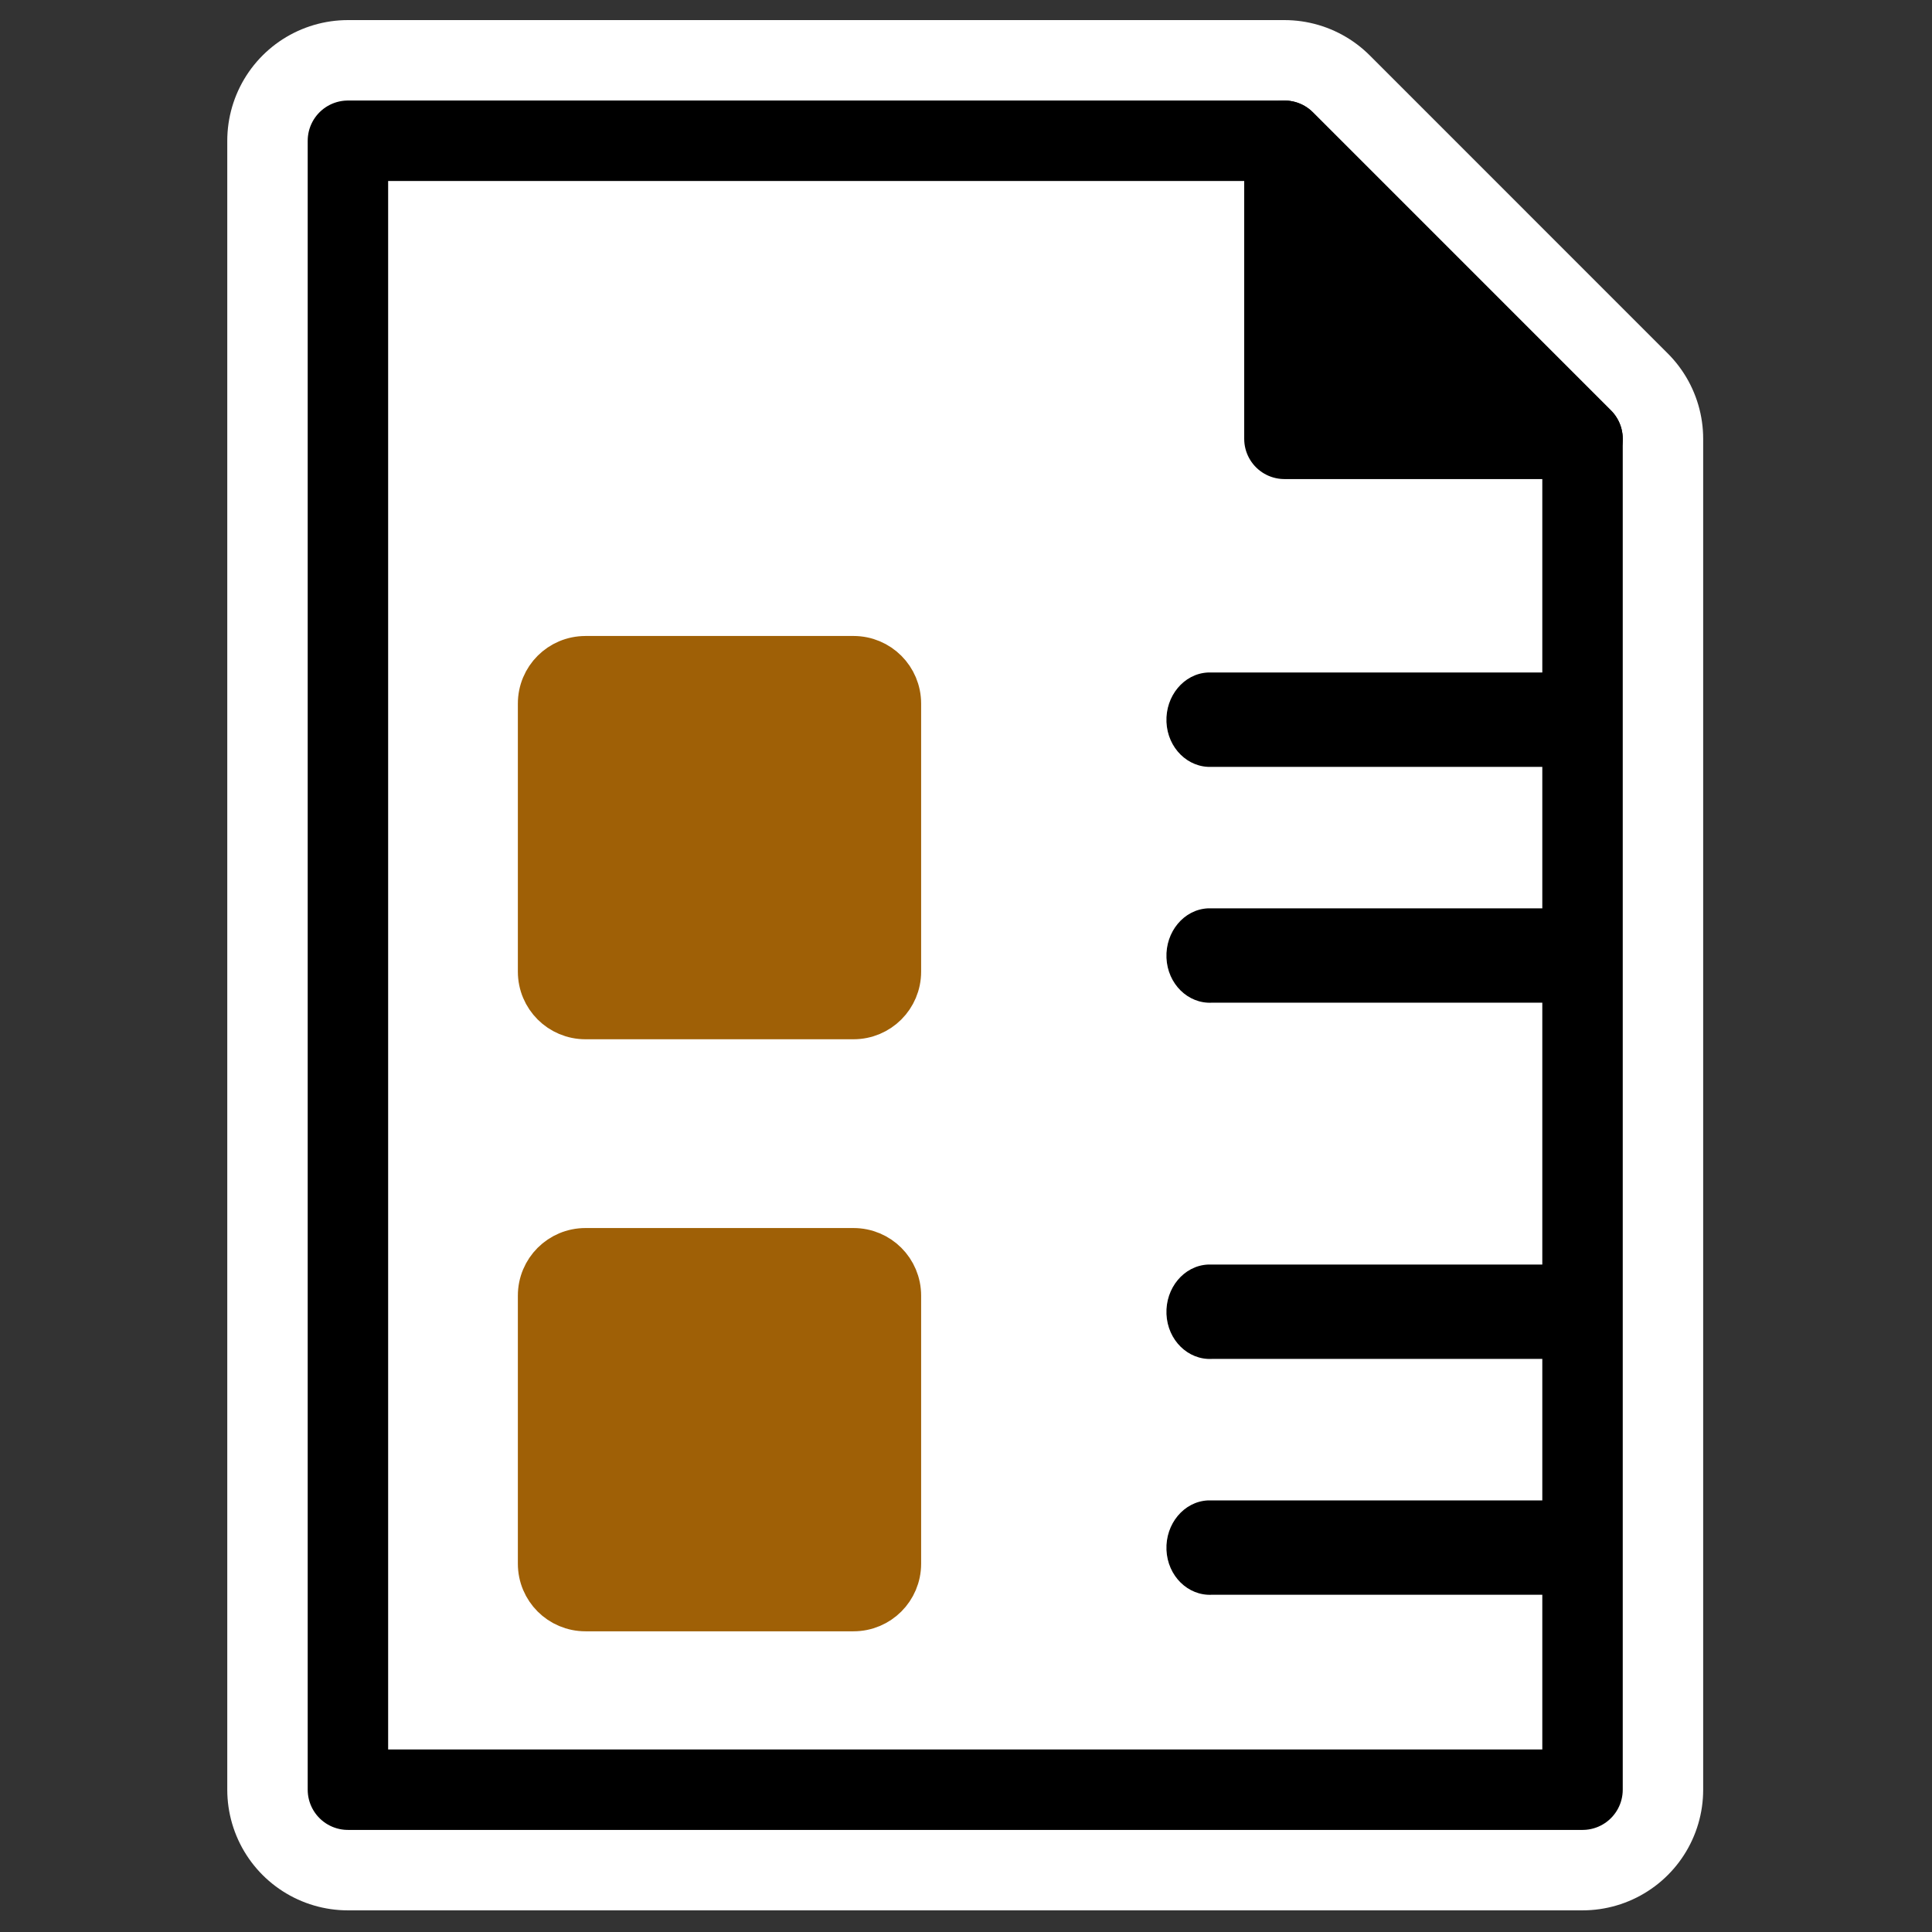 <?xml version="1.0" encoding="UTF-8" standalone="no"?>
<svg xmlns:dc="http://purl.org/dc/elements/1.1/" xmlns:inkscape="http://www.inkscape.org/namespaces/inkscape" xmlns:xlink="http://www.w3.org/1999/xlink" xmlns:sodipodi="http://inkscape.sourceforge.net/DTD/sodipodi-0.dtd" xmlns:ns1="http://sozi.baierouge.fr" xmlns:cc="http://web.resource.org/cc/" xmlns:rdf="http://www.w3.org/1999/02/22-rdf-syntax-ns#" xmlns="http://www.w3.org/2000/svg" id="svg1" sodipodi:docbase="/home/danny/work/icons/primary/scalable/actions" inkscape:export-ydpi="72.000000" viewBox="0 0 60 60" inkscape:export-xdpi="72.000000" version="1.0" sodipodi:docname="template_memo.svgz" inkscape:export-filename="/home/danny/work/kde/koffice/temp_new/cr48-action-template_memo.png" inkscape:version="0.41" sodipodi:version="0.32" _SVGFile__filename="oldscale/actions/aobottom.svg" y="0" x="0">
<rect x="0" y="0" width="60" height="60" fill="#333333" stroke="none"/>
<sodipodi:namedview id="base" bordercolor="#666666" inkscape:pageshadow="2" inkscape:window-y="0" pagecolor="#ffffff" inkscape:window-height="691" inkscape:zoom="6.0612328" inkscape:window-x="0" borderopacity="1.0" inkscape:current-layer="svg1" inkscape:cx="64.719876" inkscape:cy="29.172597" inkscape:window-width="1020" inkscape:pageopacity="0.0000000"/>
<g id="g2080" transform="matrix(1.012 0 0 1.012 -.373 -.373)">
<g id="g2079" transform="matrix(1.038 0 0 1.038 -1.151 -1.151)">
<path id="path2077" sodipodi:nodetypes="cccccc" style="stroke-linejoin:round;color:#000000;display:block;stroke:#ffffff;stroke-linecap:round;stroke-width:7.134;fill:none" d="m11.75 54.375v-48.75h27.688l8.812 8.813v39.937h-36.5z"/>
<path id="rect1089" sodipodi:nodetypes="cccccc" style="stroke-linejoin:round;color:#000000;display:block;stroke:#000000;stroke-linecap:round;stroke-width:2.378;fill:#ffffff" d="m11.75 54.375v-48.75h27.688l8.812 8.813v39.937h-36.5z"/>
<path id="path1713" sodipodi:nodetypes="cccc" style="stroke-linejoin:round;color:#000000;display:block;stroke:#000000;stroke-linecap:round;stroke-width:2.378;fill:#000000" d="m39.437 14.438v-8.813l8.813 8.813h-8.813z"/>
</g>
<g id="g1732" transform="matrix(.579 0 0 .579 -18.14 20)">
<path id="rect1717" style="stroke-linejoin:round;fill-rule:evenodd;color:#000000;stroke:#9f6006;stroke-linecap:round;stroke-width:2.131;fill:#9f6006" d="m62.999 0.867h14.202c1.397 0 2.521 1.124 2.521 2.521v14.203c0 1.396-1.124 2.52-2.521 2.52h-14.202c-1.396 0-2.52-1.124-2.52-2.52v-14.203c0-1.396 1.124-2.52 2.52-2.52z"/>
<path id="rect1732" style="stroke-linejoin:round;fill-rule:evenodd;color:#000000;stroke:#9f6006;stroke-linecap:round;stroke-width:2.131;fill:#9f6006" d="m62.999 32.247h14.202c1.397 0 2.521 1.124 2.521 2.52v14.203c0 1.396-1.124 2.52-2.521 2.52h-14.202c-1.396 0-2.52-1.124-2.52-2.52v-14.203c0-1.396 1.124-2.52 2.52-2.52z"/>
<path id="path1110" style="fill-rule:evenodd;fill:#000000" d="m95.979 14.238c-1.266 0.064-2.246 1.246-2.188 2.625 0.059 1.38 1.14 2.439 2.406 2.375h18.973v-5h-18.973c-0.07-0.003-0.148-0.003-0.218 0z"/>
<path id="path1118" style="fill-rule:evenodd;fill:#000000" d="m95.979 1.738c-1.266 0.064-2.246 1.246-2.188 2.625 0.059 1.379 1.14 2.439 2.406 2.375h18.973v-5h-18.973c-0.07-0.004-0.148-0.004-0.218 0z"/>
<path id="path1129" style="fill-rule:evenodd;fill:#000000" d="m95.979 45.618c-1.266 0.064-2.246 1.246-2.188 2.625 0.059 1.38 1.14 2.439 2.406 2.375h18.973v-5h-18.973c-0.07-0.003-0.148-0.003-0.218 0z"/>
<path id="path1132" style="fill-rule:evenodd;fill:#000000" d="m95.979 33.118c-1.266 0.064-2.246 1.246-2.188 2.625 0.059 1.38 1.14 2.439 2.406 2.375h18.973v-5h-18.973c-0.07-0.003-0.148-0.003-0.218 0z"/>
</g>
</g>
</svg>
